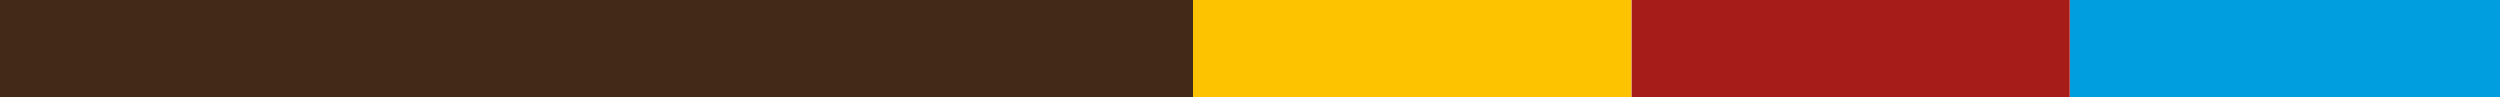 <svg xmlns="http://www.w3.org/2000/svg" xmlns:xlink="http://www.w3.org/1999/xlink" xmlns:serif="http://www.serif.com/" width="100%" height="100%" viewBox="0 0 77 3" xml:space="preserve" style="fill-rule:evenodd;clip-rule:evenodd;">    <g id="Artboard1" transform="matrix(0.975,0,0,0.6,-8.037,-3.6)">        <rect x="8.246" y="6" width="78.754" height="5" style="fill:none;"></rect>        <g>            <g transform="matrix(1.973,0,0,1.667,7.473,4.744)">                <path d="M0,2L19.5,2" style="fill:none;fill-rule:nonzero;stroke:rgb(67,41,24);stroke-width:4px;"></path>            </g>            <g transform="matrix(0.71,0,0,1.667,32.098,5.167)">                <path d="M58.5,2L78,2" style="fill:none;fill-rule:nonzero;stroke:rgb(0,158,222);stroke-width:4px;"></path>            </g>            <g transform="matrix(0.71,0,0,1.667,18.246,5.167)">                <path d="M58.5,2L78,2" style="fill:none;fill-rule:nonzero;stroke:rgb(166,28,25);stroke-width:4px;"></path>            </g>            <g transform="matrix(0.71,0,0,1.667,4.395,5.167)">                <path d="M58.5,2L78,2" style="fill:none;fill-rule:nonzero;stroke:rgb(253,195,0);stroke-width:4px;"></path>            </g>        </g>    </g></svg>